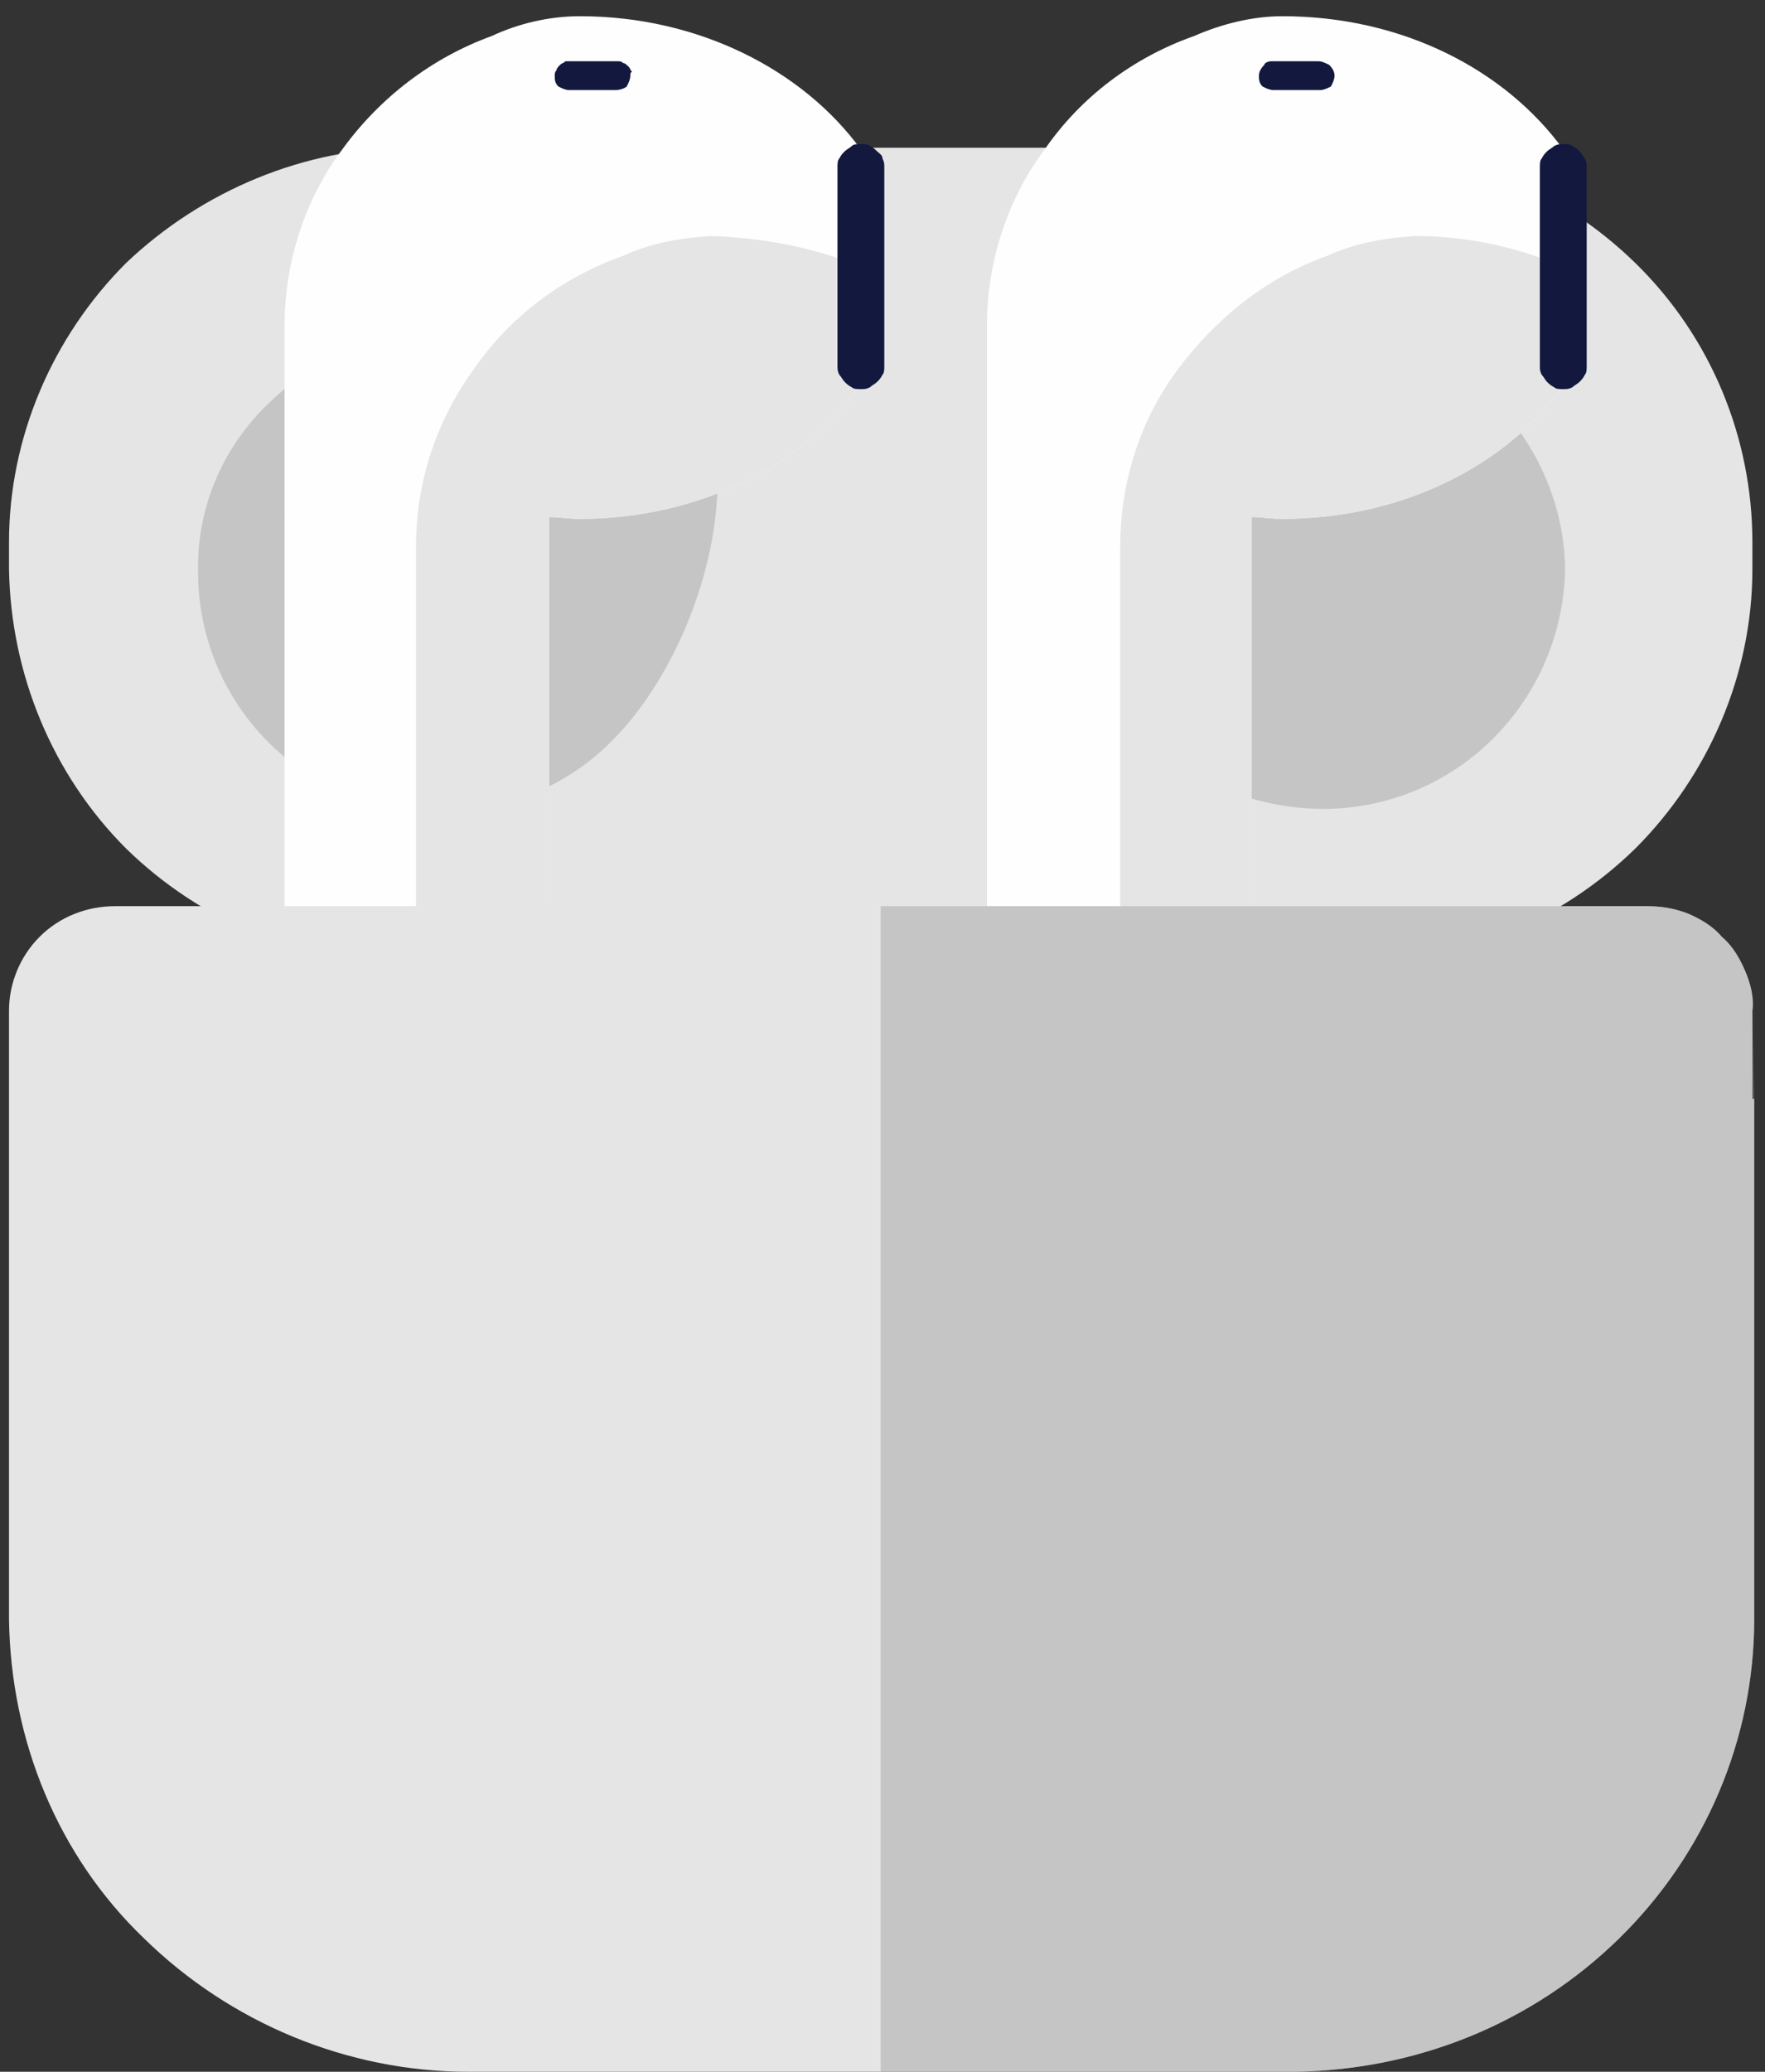 <?xml version="1.0" encoding="utf-8"?>
<!-- Generator: Adobe Illustrator 26.3.1, SVG Export Plug-In . SVG Version: 6.00 Build 0)  -->
<svg version="1.1" id="Layer_1" xmlns="http://www.w3.org/2000/svg" xmlns:xlink="http://www.w3.org/1999/xlink" x="0px" y="0px"
	 viewBox="0 0 98 115" style="enable-background:new 0 0 98 115;" xml:space="preserve">
<rect x="0" y="0" width="98" height="115" fill="#333333" stroke="none"/>
<style type="text/css">
	.st0{fill-rule:evenodd;clip-rule:evenodd;fill:#E5E5E5;}
	.st1{opacity:0.4;fill-rule:evenodd;clip-rule:evenodd;fill:#969696;enable-background:new    ;}
	.st2{fill-rule:evenodd;clip-rule:evenodd;fill:#45518E;}
	.st3{fill-rule:evenodd;clip-rule:evenodd;fill:#FEFEFE;}
	.st4{fill-rule:evenodd;clip-rule:evenodd;fill:#12183E;}
</style>
<path class="st0" d="M22.7,8.2h52.4c5.9,0,11.5,2.3,15.7,6.4c4.2,4.1,6.5,9.7,6.5,15.5v1.5c0,5.8-2.4,11.4-6.5,15.5
	c-4.2,4.1-9.8,6.4-15.7,6.4H22.7c-5.9,0-11.5-2.3-15.7-6.4C2.9,43,0.6,37.4,0.5,31.6v-1.5c0-5.8,2.4-11.4,6.5-15.5
	C11.2,10.6,16.9,8.2,22.7,8.2L22.7,8.2z"/>
<path class="st1" d="M14.9,22.4c5.3-5.2,17.1-8.4,22.3-3.2s2,16.8-3.3,22c-2.5,2.5-6,3.9-9.5,3.9c-3.6,0-7-1.4-9.5-3.9
	c-2.5-2.5-3.9-5.9-3.9-9.4C10.9,28.3,12.3,24.9,14.9,22.4L14.9,22.4z"/>
<path class="st1" d="M83.1,22.4C77.8,17.2,66,14,60.7,19.2s-2,16.8,3.3,22c2.5,2.4,6,3.7,9.5,3.7c3.5,0,6.9-1.4,9.4-3.9
	c2.5-2.5,3.9-5.8,4-9.3C86.9,28.3,85.5,24.9,83.1,22.4L83.1,22.4z"/>
<path class="st2" d="M69.5,63.9v2.3c0,1.1-0.4,2.1-1.2,2.8c-0.8,0.7-1.8,1.2-2.9,1.2h-6.5c-1.1,0-2.1-0.4-2.9-1.2
	c-0.8-0.7-1.2-1.8-1.2-2.8v-2.3H69.5z"/>
<path class="st3" d="M71.2,0.9c6.7,0,12.4,3,15.6,7.4v13.1c-3.1,4.4-8.9,7.4-15.6,7.4c-0.6,0-1.2-0.1-1.7-0.1v37.6
	c0,1.1-0.4,2.1-1.2,2.8c-0.8,0.7-1.8,1.2-2.9,1.2h-6.5c-1.1,0-2.1-0.4-2.9-1.2c-0.8-0.7-1.2-1.8-1.2-2.8V18.1c0-3.5,1.1-7,3.2-9.8
	c2-2.9,4.9-5.1,8.3-6.3C67.9,1.3,69.6,0.9,71.2,0.9L71.2,0.9z"/>
<path class="st0" d="M86.8,14.8v6.6c-3.1,4.4-8.9,7.4-15.6,7.4c-0.6,0-1.2-0.1-1.7-0.1v37.6c0,1.1-0.4,2.1-1.2,2.8
	c-0.8,0.7-1.8,1.2-2.9,1.2h-3.2V30.3c0-3.5,1.1-7,3.2-9.8s4.9-5.1,8.3-6.3c1.5-0.7,3.2-1,4.9-1.1C81.4,13.1,84.2,13.7,86.8,14.8
	L86.8,14.8z"/>
<path class="st4" d="M86.8,8c0.2,0,0.4,0,0.5,0.1c0.2,0.1,0.3,0.2,0.4,0.3s0.2,0.3,0.3,0.4c0.1,0.2,0.1,0.3,0.1,0.5v11
	c0,0.2,0,0.4-0.1,0.5c-0.1,0.2-0.2,0.3-0.3,0.4s-0.3,0.2-0.4,0.3c-0.2,0.1-0.3,0.1-0.5,0.1l0,0c-0.2,0-0.4,0-0.5-0.1
	c-0.2-0.1-0.3-0.2-0.4-0.3c-0.1-0.1-0.2-0.3-0.3-0.4c-0.1-0.2-0.1-0.3-0.1-0.5v-11c0-0.2,0-0.4,0.1-0.5c0.1-0.2,0.2-0.3,0.3-0.4
	s0.3-0.2,0.4-0.3C86.5,8,86.6,8,86.8,8L86.8,8z"/>
<path class="st4" d="M70.6,3.4h2.6c0.2,0,0.4,0.1,0.6,0.2C74,3.8,74.1,4,74.1,4.2l0,0c0,0.2-0.1,0.4-0.2,0.6C73.7,4.9,73.5,5,73.3,5
	h-2.6c-0.2,0-0.4-0.1-0.6-0.2c-0.2-0.2-0.2-0.4-0.2-0.6l0,0c0-0.2,0.1-0.4,0.3-0.6C70.2,3.5,70.4,3.4,70.6,3.4L70.6,3.4z"/>
<path class="st2" d="M30.5,63.9v2.3c0,1.1-0.4,2.1-1.2,2.8c-0.8,0.7-1.8,1.2-2.9,1.2h-6.5c-1.1,0-2.1-0.4-2.9-1.2
	c-0.8-0.7-1.2-1.8-1.2-2.8v-2.3H30.5z"/>
<path class="st3" d="M32.2,0.9c6.6,0,12.4,3,15.6,7.4v13.1c-3.1,4.4-9,7.4-15.6,7.4c-0.6,0-1.2-0.1-1.7-0.1v37.6
	c0,1.1-0.4,2.1-1.2,2.8c-0.8,0.7-1.8,1.2-2.9,1.2h-6.5c-1.1,0-2.1-0.4-2.9-1.2c-0.8-0.7-1.2-1.8-1.2-2.8V18.1c0-3.5,1.1-7,3.2-9.8
	c2.1-2.9,5-5.1,8.3-6.3C28.8,1.3,30.5,0.9,32.2,0.9L32.2,0.9z"/>
<path class="st0" d="M47.8,14.8v6.6c-3.1,4.4-9,7.4-15.6,7.4c-0.6,0-1.2-0.1-1.7-0.1v37.6c0,1.1-0.4,2.1-1.2,2.8
	c-0.8,0.7-1.8,1.2-2.9,1.2h-3.3V30.3c0-3.5,1.1-6.9,3.2-9.8c2-2.9,4.9-5.1,8.3-6.3c1.5-0.7,3.2-1,4.9-1.1
	C42.3,13.2,45.1,13.7,47.8,14.8L47.8,14.8z"/>
<path class="st4" d="M47.8,8c0.2,0,0.4,0,0.5,0.1c0.2,0.1,0.3,0.2,0.4,0.3C48.8,8.5,49,8.6,49,8.8c0.1,0.2,0.1,0.3,0.1,0.5v11
	c0,0.2,0,0.4-0.1,0.5c-0.1,0.2-0.2,0.3-0.3,0.4c-0.1,0.1-0.3,0.2-0.4,0.3c-0.2,0.1-0.3,0.1-0.5,0.1c-0.2,0-0.4,0-0.5-0.1
	c-0.2-0.1-0.3-0.2-0.4-0.3c-0.1-0.1-0.2-0.3-0.3-0.4c-0.1-0.2-0.1-0.3-0.1-0.5v-11c0-0.2,0-0.4,0.1-0.5c0.1-0.2,0.2-0.3,0.3-0.4
	c0.1-0.1,0.3-0.2,0.4-0.3C47.4,8,47.6,8,47.8,8L47.8,8z"/>
<path class="st4" d="M31.6,3.4h2.7c0.1,0,0.2,0,0.3,0.1c0.1,0,0.2,0.1,0.3,0.2c0.1,0.1,0.1,0.2,0.2,0.3C35,4,35,4.1,35,4.2l0,0
	c0,0.2-0.1,0.4-0.2,0.6C34.7,4.9,34.4,5,34.2,5h-2.6c-0.2,0-0.4-0.1-0.6-0.2c-0.2-0.2-0.2-0.4-0.2-0.6l0,0c0-0.1,0-0.2,0.1-0.3
	c0-0.1,0.1-0.2,0.2-0.3c0.1-0.1,0.2-0.1,0.3-0.2C31.4,3.4,31.5,3.4,31.6,3.4L31.6,3.4z"/>
<path class="st0" d="M97.4,61v28.9c0,6.6-2.7,13-7.5,17.7c-4.8,4.7-11.2,7.3-18,7.4H26c-6.7,0-13.2-2.7-18-7.4
	C3.2,103,0.6,96.6,0.5,89.9V56.1c0-1.5,0.6-3,1.7-4.1s2.6-1.7,4.2-1.7h85c0.8,0,1.5,0.1,2.3,0.4c0.7,0.3,1.4,0.7,1.9,1.3
	c0.6,0.5,1,1.2,1.3,1.9c0.3,0.7,0.5,1.5,0.4,2.2V61z"/>
<path class="st1" d="M97.4,61v28.9c0,6.6-2.7,13-7.5,17.7c-4.8,4.7-11.2,7.3-18,7.4h-23V50.3h42.5c0.8,0,1.5,0.1,2.3,0.4
	c0.7,0.3,1.4,0.7,1.9,1.3c0.6,0.5,1,1.2,1.3,1.9c0.3,0.7,0.5,1.5,0.4,2.2L97.4,61z"/>
</svg>
